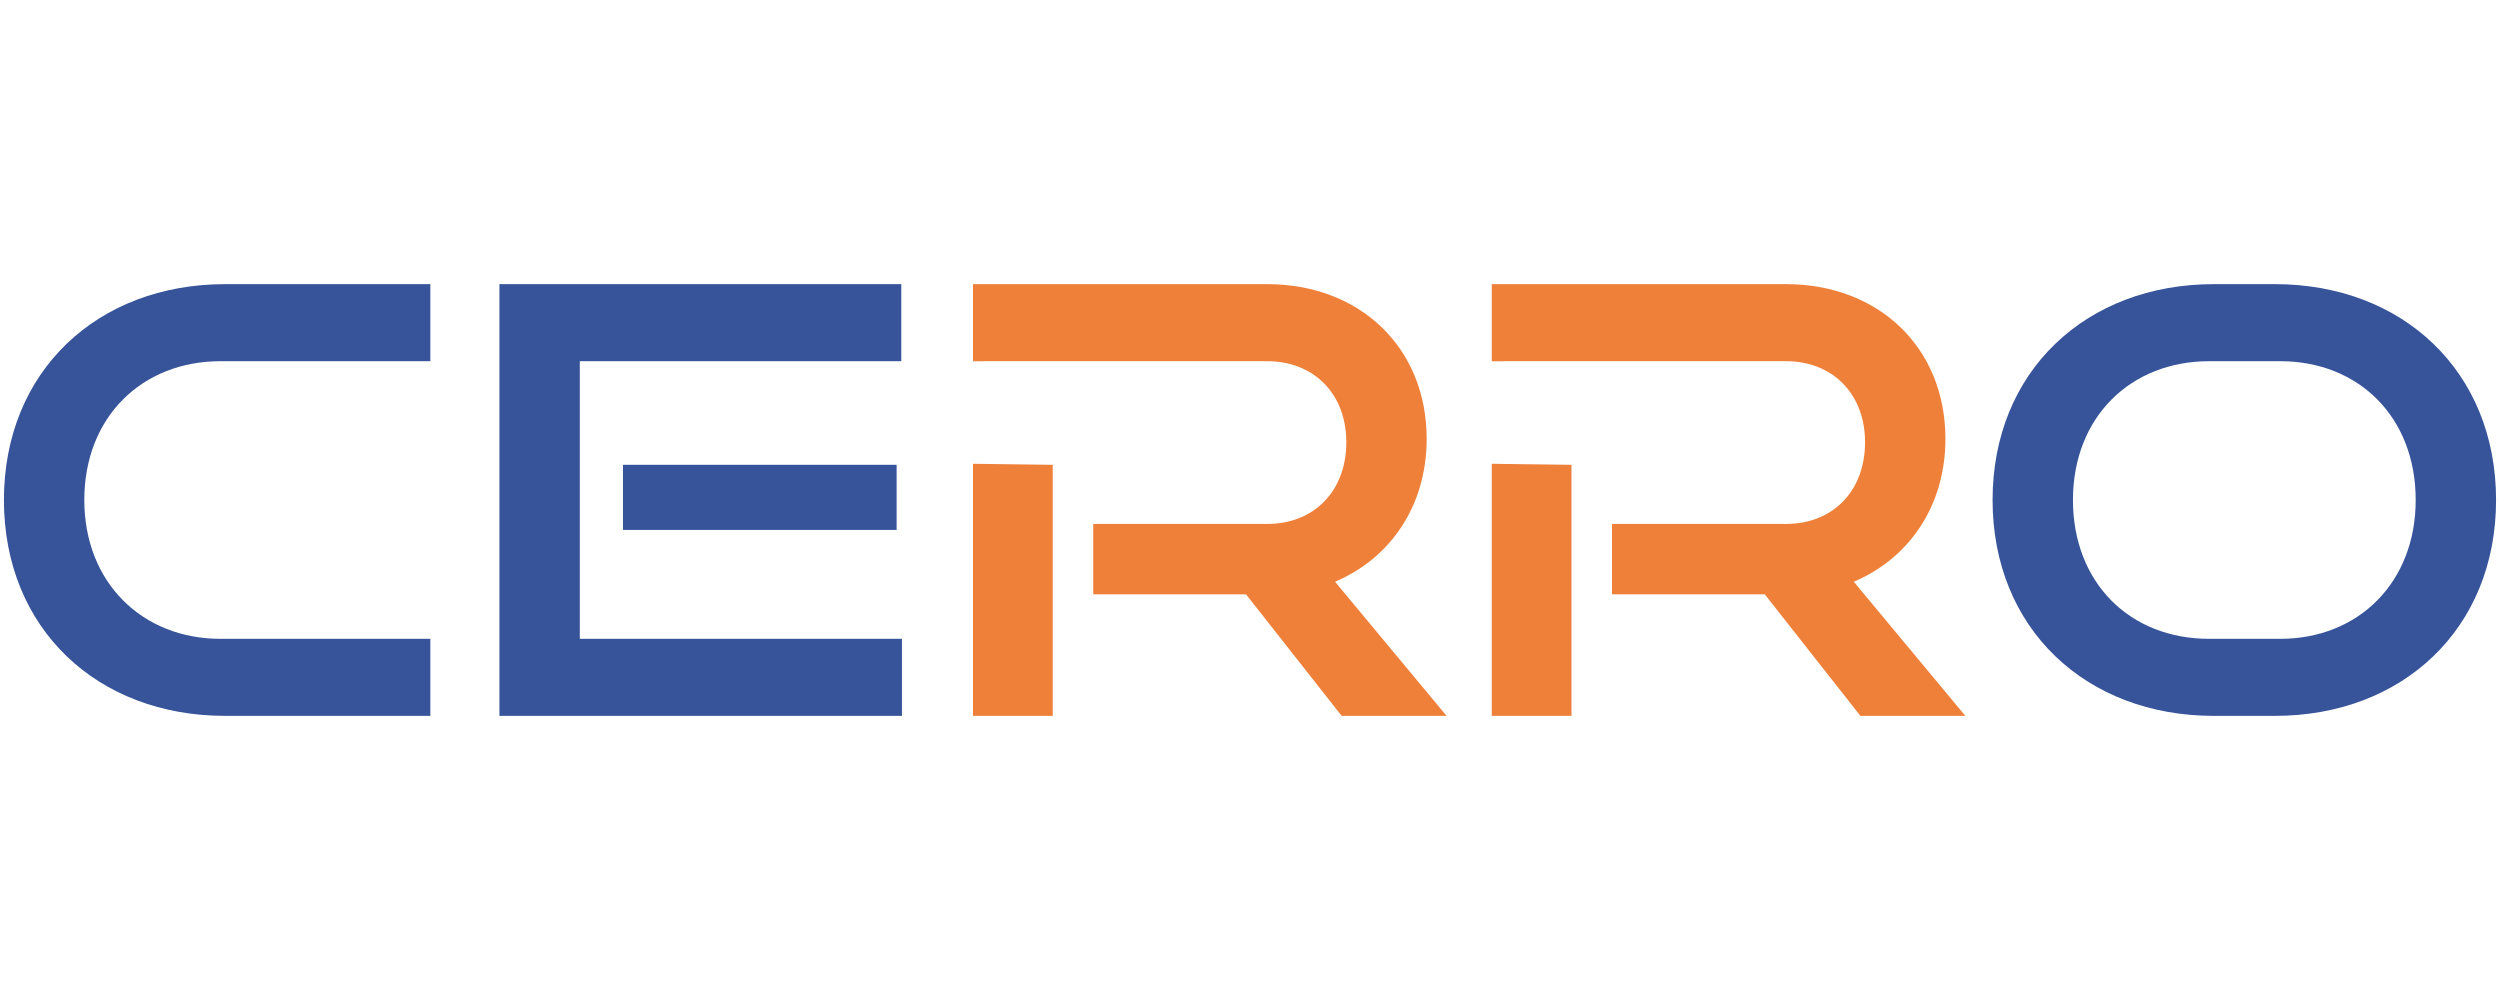 <?xml version="1.0" encoding="UTF-8"?>
<!DOCTYPE svg PUBLIC "-//W3C//DTD SVG 1.1//EN" "http://www.w3.org/Graphics/SVG/1.1/DTD/svg11.dtd">
<!-- Creator: CorelDRAW 2018 (64 Bit) -->
<svg xmlns="http://www.w3.org/2000/svg" xml:space="preserve" width="21.167mm" height="8.467mm" version="1.1" style="shape-rendering:geometricPrecision; text-rendering:geometricPrecision; image-rendering:optimizeQuality; fill-rule:evenodd; clip-rule:evenodd"
viewBox="0 0 2116.66 846.66"
 xmlns:xlink="http://www.w3.org/1999/xlink">
 <defs>
  <style type="text/css">
   <![CDATA[
    .fil1 {fill:#EE803A;fill-rule:nonzero}
    .fil0 {fill:#37549A;fill-rule:nonzero}
   ]]>
  </style>
 </defs>
 <g id="Ebene_x0020_1">
  <g id="_2300627018512">
   <path class="fil0" d="M190.6 606.09c-107.98,0 -187.27,-73.66 -187.27,-182.76 0,-109.1 79.29,-182.77 187.27,-182.77l173.76 0 0 65.24 -177.7 0c-66.36,0 -115.28,47.23 -115.28,117.53 0,69.73 48.92,117.53 115.28,117.53l177.7 0 0 65.23 -173.76 0z"/>
   <path class="fil0" d="M527.45 448.64l0 -55.12 231.69 0 0 55.12 -231.69 0zm-104.6 157.45l0 -365.53 340.23 0 0 65.24 -272.18 0 0 235.06 272.74 0 0 65.23 -340.79 0z"/>
   <g>
    <path class="fil1" d="M1330.51 393.52l0 212.57 -67.48 0 0 -213.43 67.48 0.86zm-67.48 -87.69l0 -65.27 249.13 0c78.16,0 134.96,53.43 134.96,131.03 0,56.8 -30.93,101.23 -77.6,120.91l94.47 113.59 -88.85 0 -80.98 -102.91 -129.34 0 0 -59.6 147.34 0c39.36,0 66.91,-27.56 66.91,-69.17 0,-41.06 -27.55,-68.61 -66.91,-68.61l-181.65 0 -67.48 0.03zm-439.21 0l0 -65.27 249.13 0c78.16,0 134.96,53.43 134.96,131.03 0,56.8 -30.93,101.23 -77.6,120.91l94.47 113.59 -88.85 0 -80.98 -102.91 -129.34 0 0 -59.6 147.34 0c39.36,0 66.92,-27.56 66.92,-69.17 0,-41.06 -27.56,-68.61 -66.92,-68.61l-181.64 0 -67.49 0.03zm67.49 87.69l0 212.57 -67.49 0 0 -213.43 67.49 0.86z"/>
   </g>
   <path class="fil0" d="M1930.56 540.86c66.36,0 114.72,-47.8 114.72,-117.53 0,-70.3 -48.36,-117.53 -114.72,-117.53l-60.17 0c-66.36,0 -115.29,47.23 -115.29,117.53 0,69.73 47.8,117.53 115.29,117.53l60.17 0zm-56.24 65.23c-107.97,0 -187.27,-73.66 -187.27,-182.76 0,-109.1 79.3,-182.77 187.27,-182.77l51.74 0c107.98,0 187.27,73.67 187.27,182.77 0,109.1 -79.29,182.76 -187.27,182.76l-51.74 0z"/>
  </g>
 </g>
</svg>
